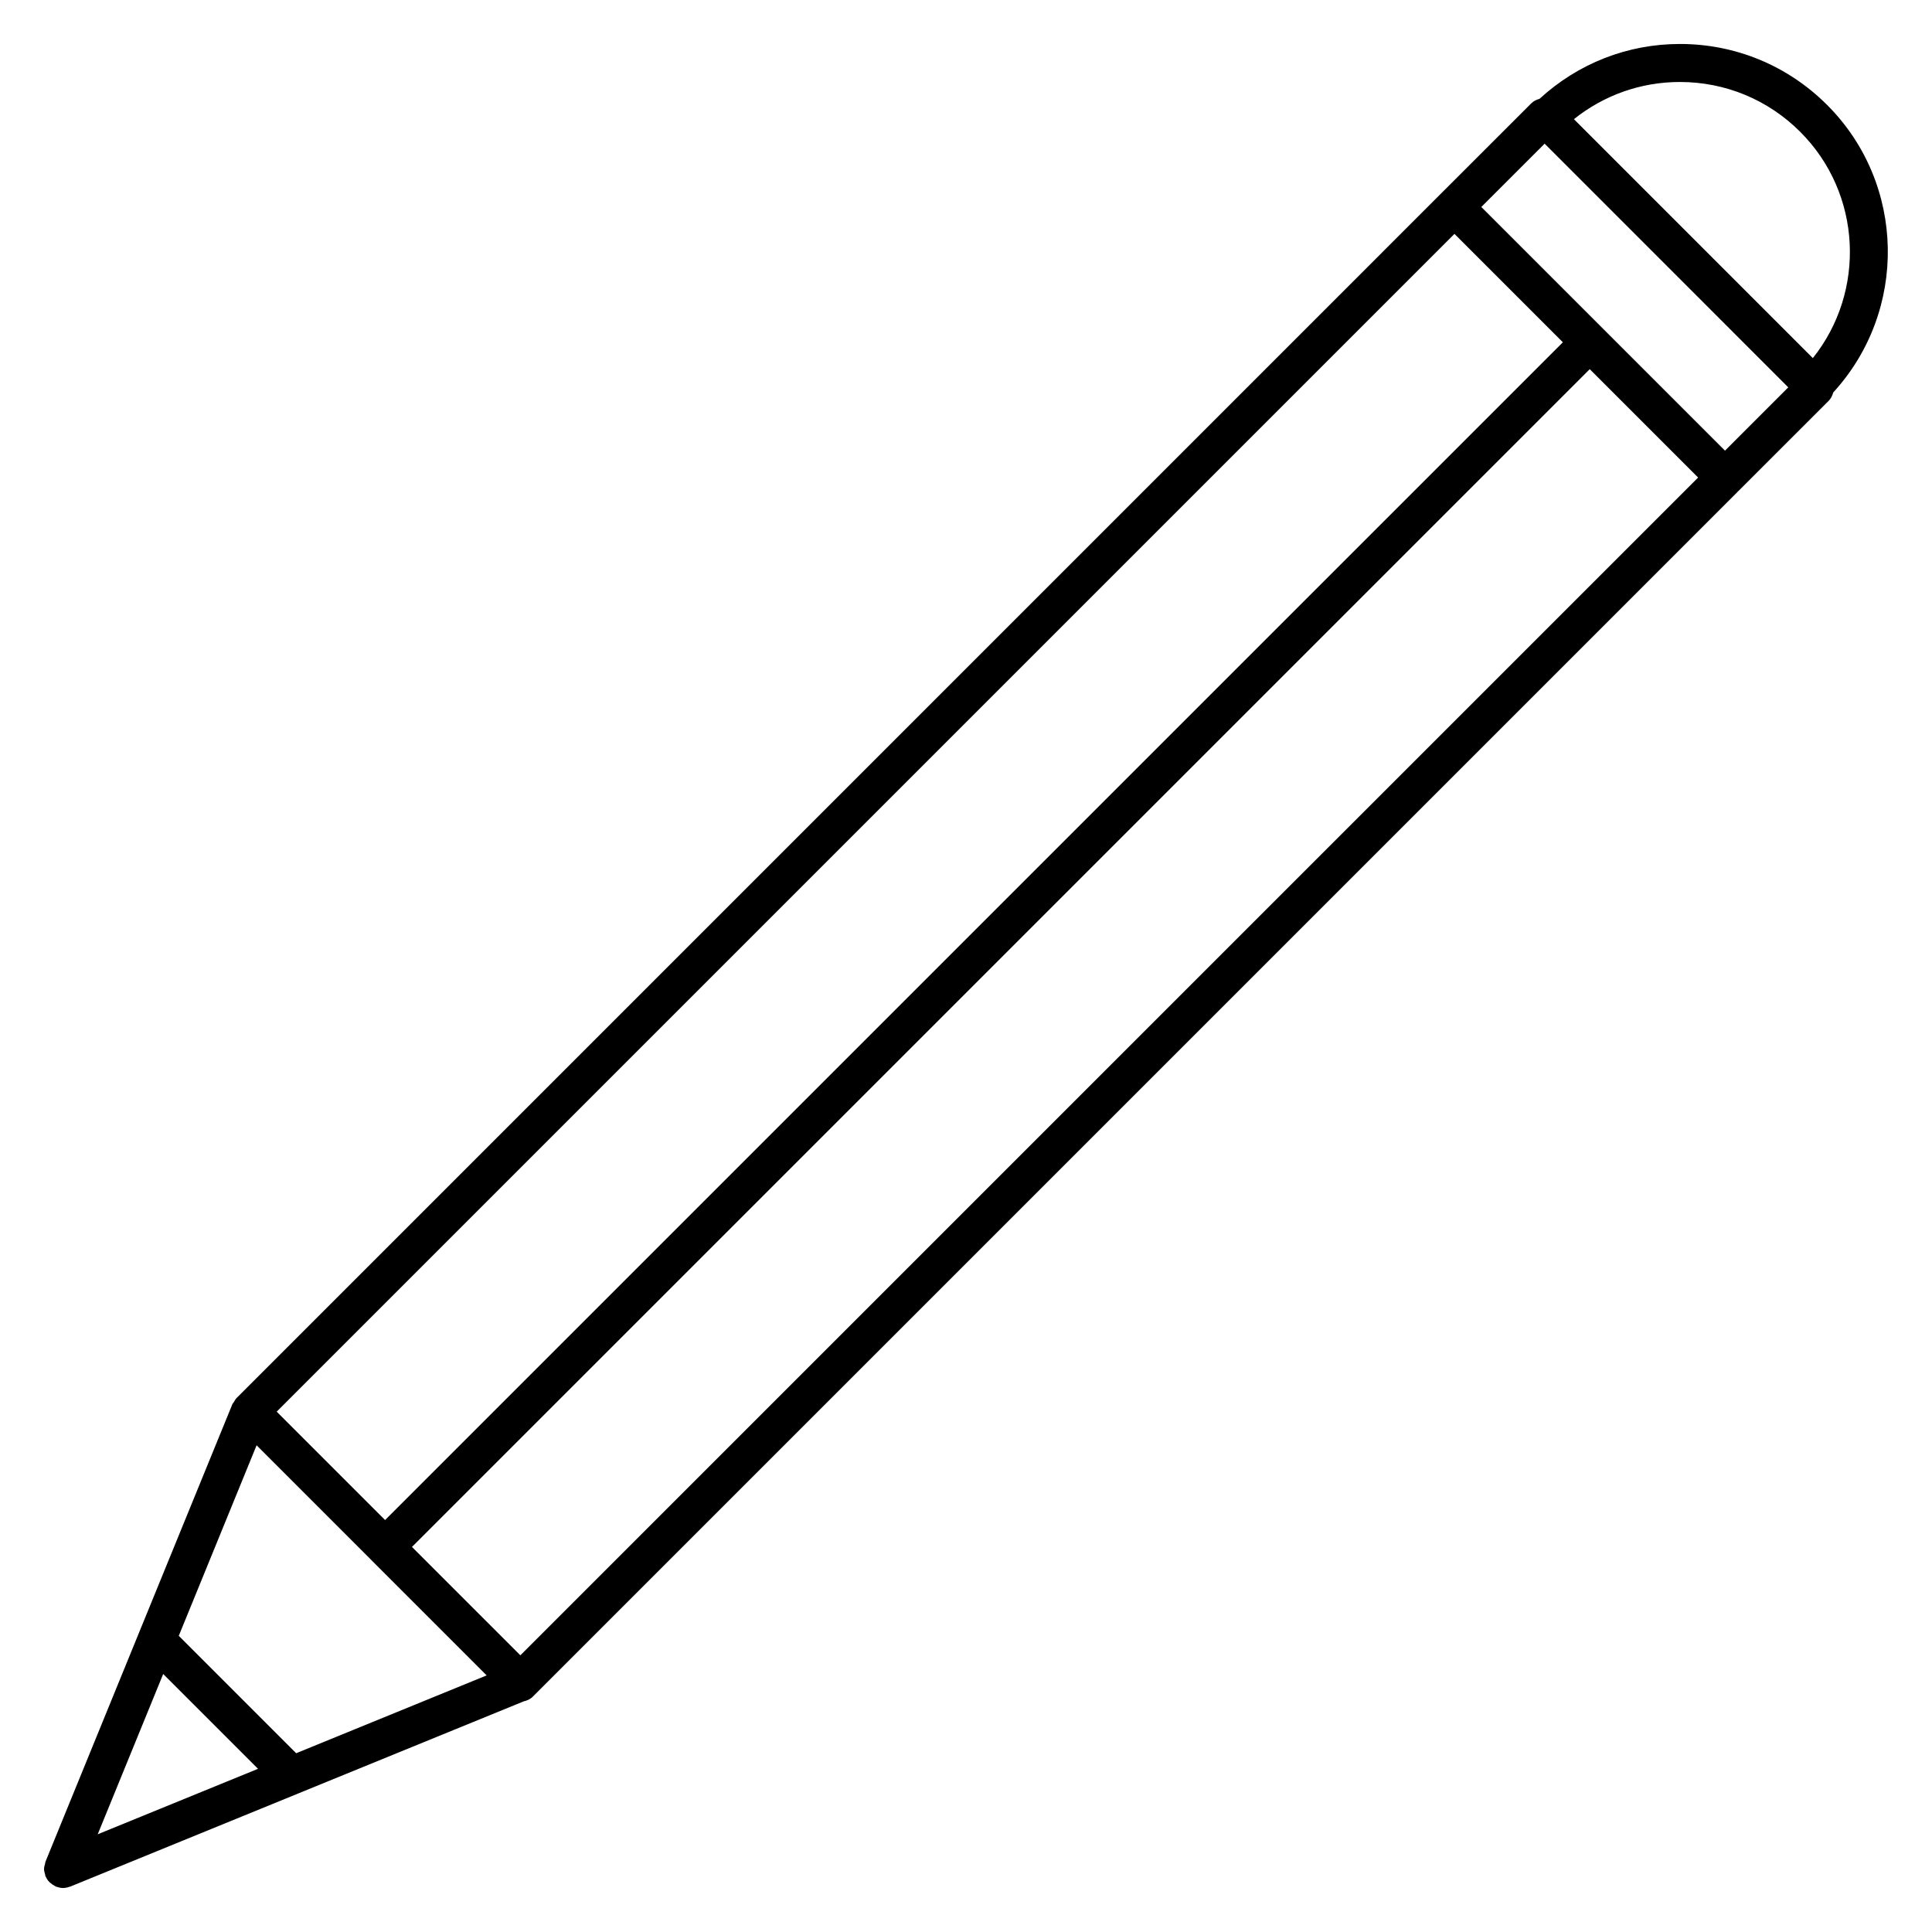 <?xml version="1.0" encoding="UTF-8"?>
<!-- The Best Svg Icon site in the world: iconSvg.co, Visit us! https://iconsvg.co -->
<svg fill="#000000" width="800px" height="800px" version="1.1" viewBox="144 144 512 512" xmlns="http://www.w3.org/2000/svg">
 <path d="m628.2 171.81c-10.414-10.418-24.266-16.156-39-16.156-13.922 0-27.016 5.18-37.207 14.535-0.801 0.227-1.57 0.578-2.203 1.211l-23.906 23.895-319.22 319.23c-0.004 0.004-0.004 0.012-0.012 0.012v0.004c-0.277 0.277-0.422 0.621-0.625 0.938-0.156 0.25-0.367 0.441-0.48 0.727v0.004s0 0.004-0.004 0.012l-24.758 60.59v0.004l-24.727 60.539v0.004l-0.016 0.047c-0.07 0.168-0.051 0.344-0.102 0.52-0.133 0.453-0.266 0.906-0.266 1.387 0 0.48 0.133 0.938 0.266 1.387 0.051 0.172 0.031 0.348 0.102 0.52 0 0.012 0.012 0.016 0.012 0.023 0.023 0.055 0.066 0.098 0.098 0.145 0.227 0.504 0.523 0.941 0.883 1.324 0.117 0.121 0.246 0.223 0.379 0.336 0.348 0.301 0.719 0.551 1.133 0.746 0.102 0.051 0.16 0.137 0.262 0.176 0.059 0.023 0.125 0.016 0.191 0.039 0.543 0.195 1.109 0.328 1.691 0.328 0.004 0 0.012 0.004 0.016 0.004 0.004 0 0.012-0.004 0.016-0.004 0.59 0 1.152-0.133 1.691-0.328 0.066-0.023 0.133-0.016 0.191-0.039l60.578-24.742c0.012-0.004 0.02-0.012 0.031-0.016l59.551-24.324c0.887-0.207 1.738-0.562 2.43-1.254l0.273-0.273s0.004-0.004 0.004-0.004c0.004-0.004 0.012-0.016 0.02-0.02l318.96-318.96c0.051-0.051 0.066-0.109 0.105-0.16 0.051-0.047 0.109-0.059 0.16-0.105l23.902-23.895c0.613-0.613 0.977-1.395 1.211-2.215 19.789-21.609 19.293-55.27-1.625-76.191zm-7.125 7.125c16.363 16.367 17.473 42.289 3.344 59.969l-63.312-63.32c7.957-6.375 17.75-9.855 28.094-9.855 12.039 0 23.355 4.691 31.875 13.207zm-398.59 429.69-31.109-31.117 20.625-50.488 30.484 30.484v0.004 0.004l30.484 30.484zm-35.238-20.996 25.129 25.125-42.48 17.352zm94.656-4.953-28.727-28.723 312.12-312.12 28.723 28.723zm-35.852-35.848-28.723-28.723 312.12-312.12 28.727 28.727zm355.09-283.4-64.578-64.578 16.781-16.773 64.566 64.574z"/>
</svg>